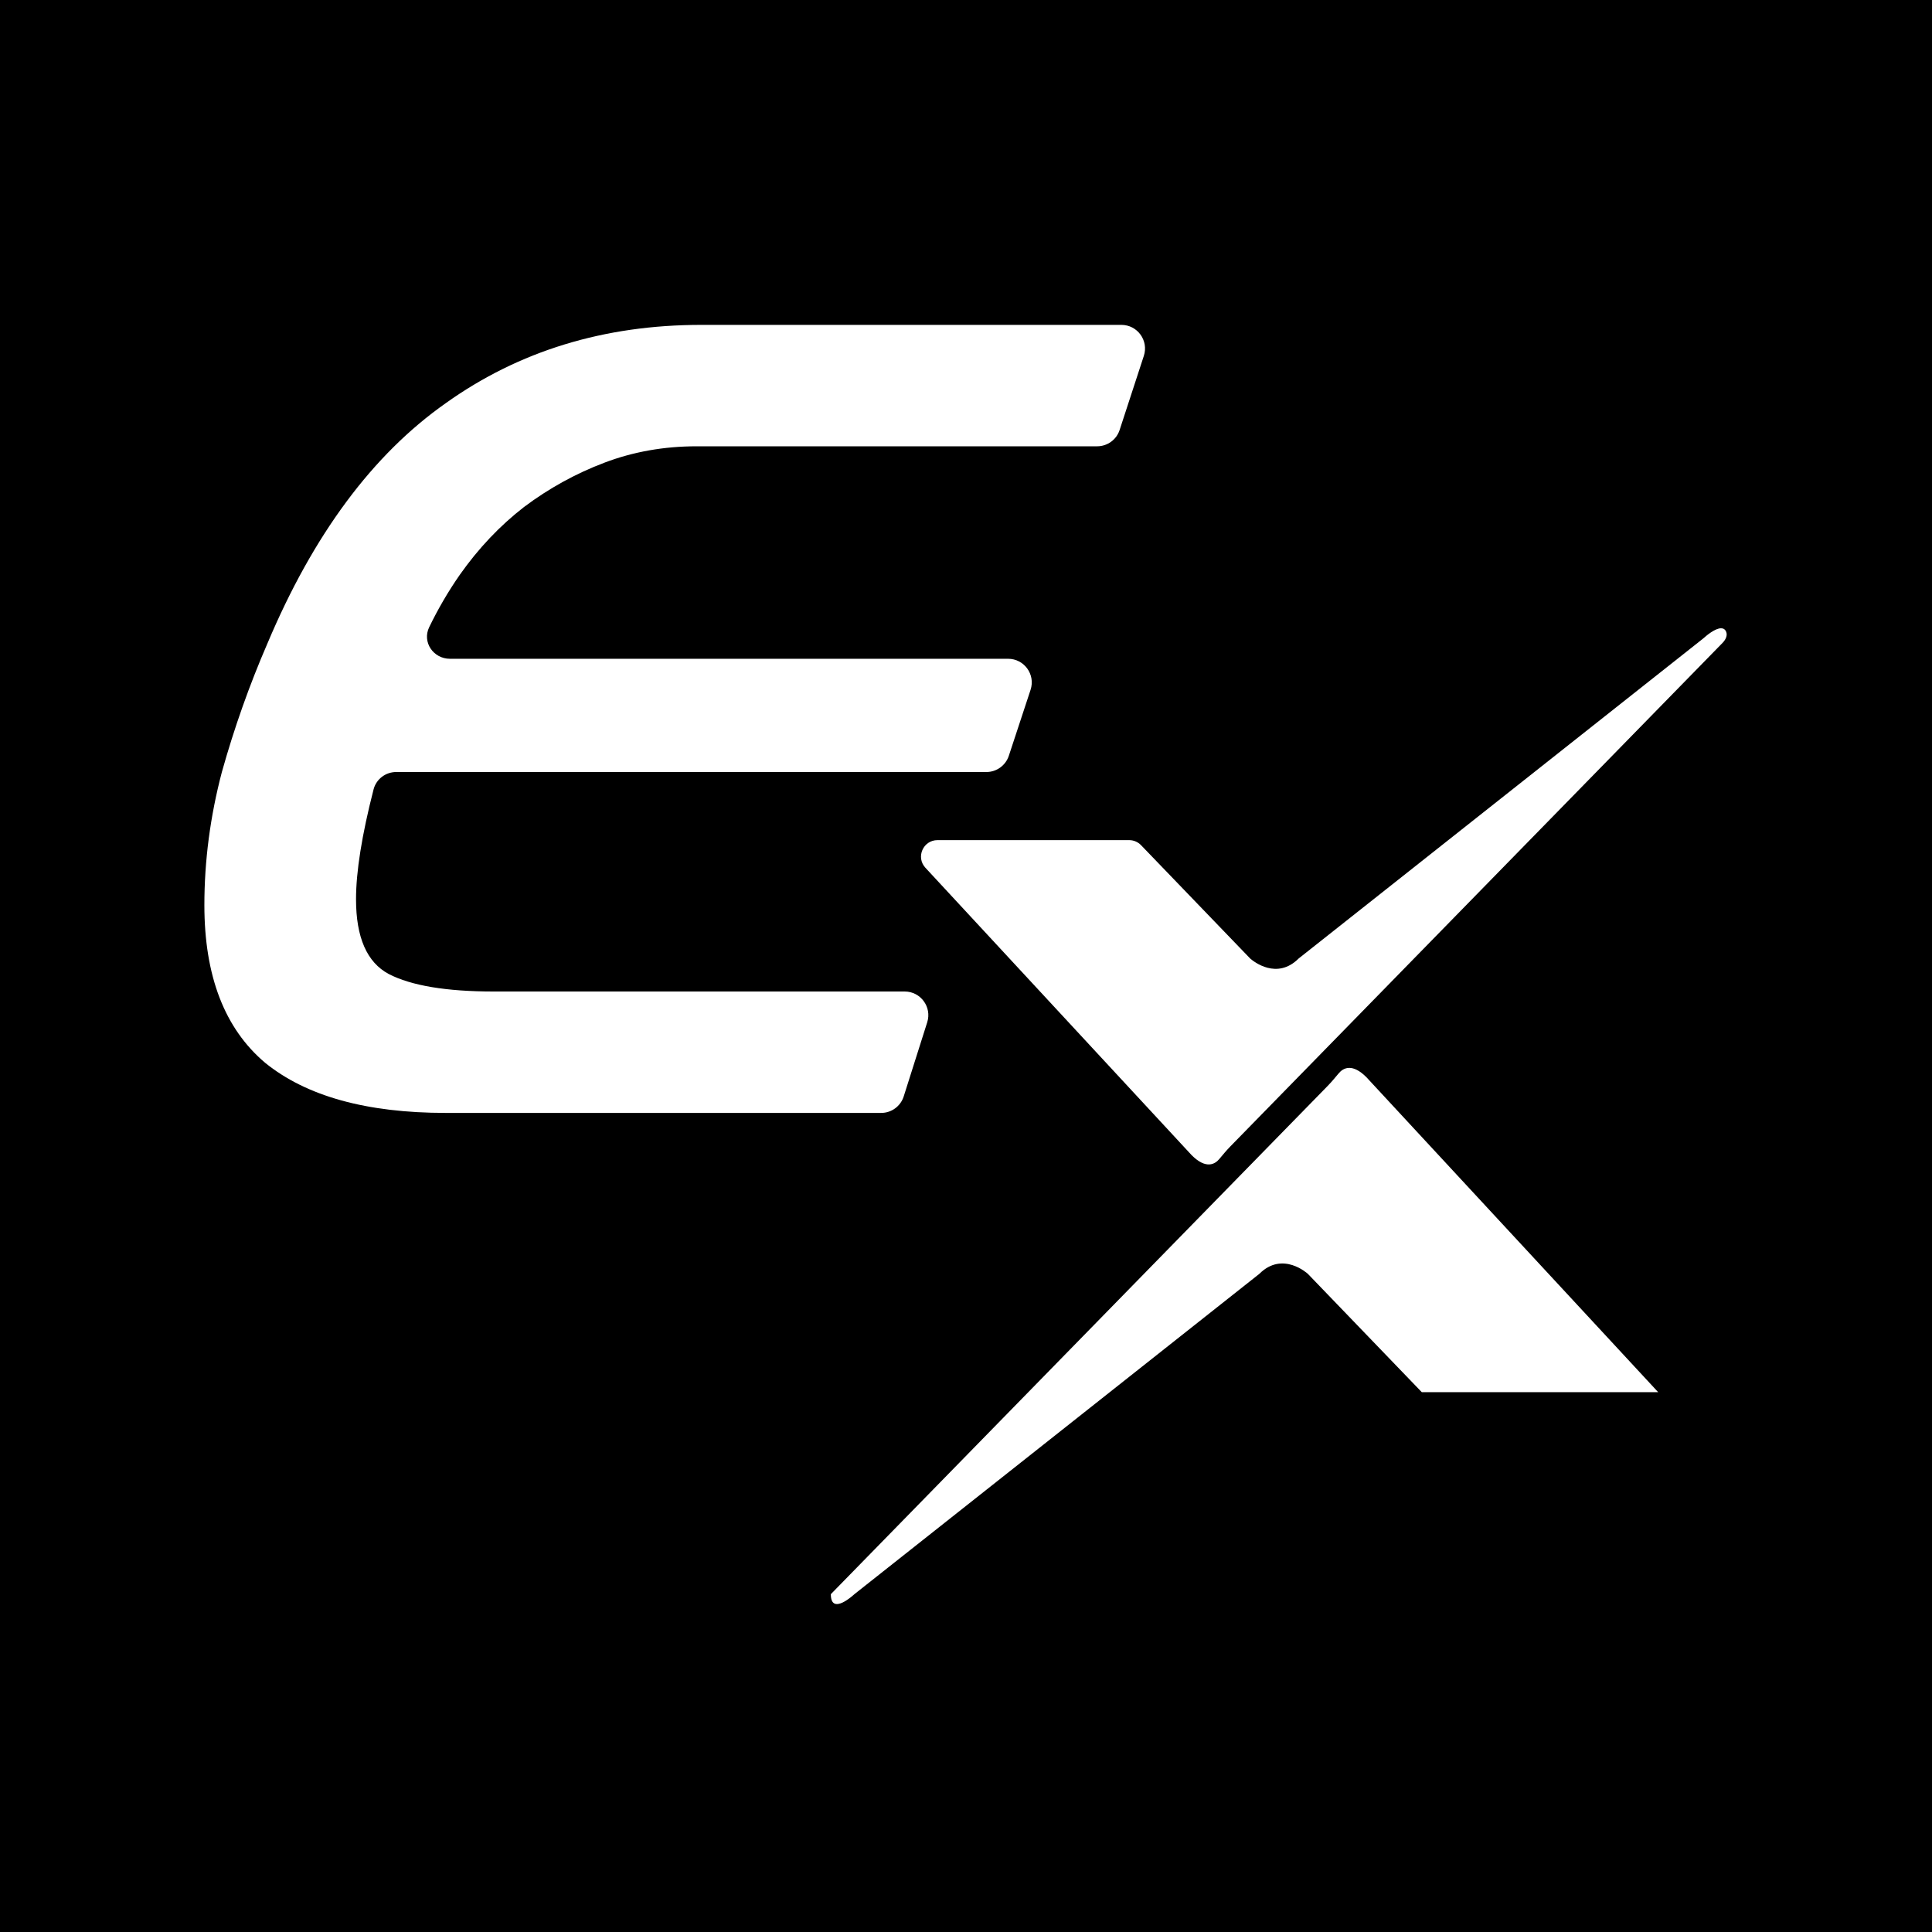 <svg width="632" height="632" viewBox="0 0 632 632" fill="none" xmlns="http://www.w3.org/2000/svg">
<rect width="632" height="632" fill="black"/>
<path d="M145.849 364.061C119.899 364.061 100.183 358.587 86.699 347.639C73.47 336.436 66.856 319.251 66.856 296.082C66.856 281.569 68.763 267.057 72.58 252.545C76.65 238.032 81.611 224.029 87.462 210.535C102.472 174.891 121.935 148.667 145.849 131.863C169.763 114.805 197.621 106.275 229.422 106.275H366.825C372.084 106.275 375.809 111.411 374.176 116.41L366.254 140.661C365.215 143.842 362.248 145.993 358.902 145.993H227.895C217.21 145.993 207.161 147.776 197.748 151.34C188.335 154.904 179.558 159.742 171.417 165.852C163.53 171.963 156.534 179.346 150.428 188.003C146.663 193.409 143.319 199.132 140.396 205.171C138.033 210.056 141.758 215.5 147.184 215.5H329.778C335.046 215.5 338.772 220.652 337.123 225.655L330.01 247.232C328.965 250.403 326.003 252.545 322.665 252.545H129.609C126.128 252.545 123.065 254.871 122.199 258.242C118.376 273.139 116.465 285.115 116.465 294.172C116.465 306.648 120.027 314.795 127.15 318.614C134.528 322.433 145.976 324.343 161.495 324.343H295.942C301.173 324.343 304.895 329.427 303.314 334.413L295.625 358.664C294.606 361.877 291.624 364.061 288.253 364.061H145.849Z" fill="white"/>
<path d="M557.462 208.599C557.345 208.703 557.228 208.804 557.105 208.902L541.962 220.879L424.832 313.532C417.7 320.666 410.054 314.495 409.054 313.63C408.978 313.564 408.91 313.496 408.84 313.424L373.261 276.475C372.246 275.422 370.847 274.826 369.384 274.826H306.67C301.974 274.826 299.53 280.421 302.722 283.866L389.822 377.889C394.587 382.654 397.503 380.748 398.826 379.176C400.014 377.76 401.187 376.334 402.478 375.011L563.463 210.324C564.446 209.319 565.218 207.888 564.639 206.606C564.284 205.822 563.693 205.521 562.998 205.522C561.02 205.522 558.183 207.951 557.462 208.599Z" fill="white"/>
<path d="M437.956 351.071C436.768 352.484 435.595 353.913 434.304 355.234L271.785 521.491C271.785 528.767 279.492 521.491 279.492 521.491L294.819 509.367L411.948 416.712C419.598 409.064 427.837 416.712 427.837 416.712L465.107 455.418H542.434L446.96 352.356C444.69 350.086 442.839 349.332 441.381 349.329C439.777 349.329 438.649 350.247 437.956 351.071Z" fill="white"/>
</svg>
